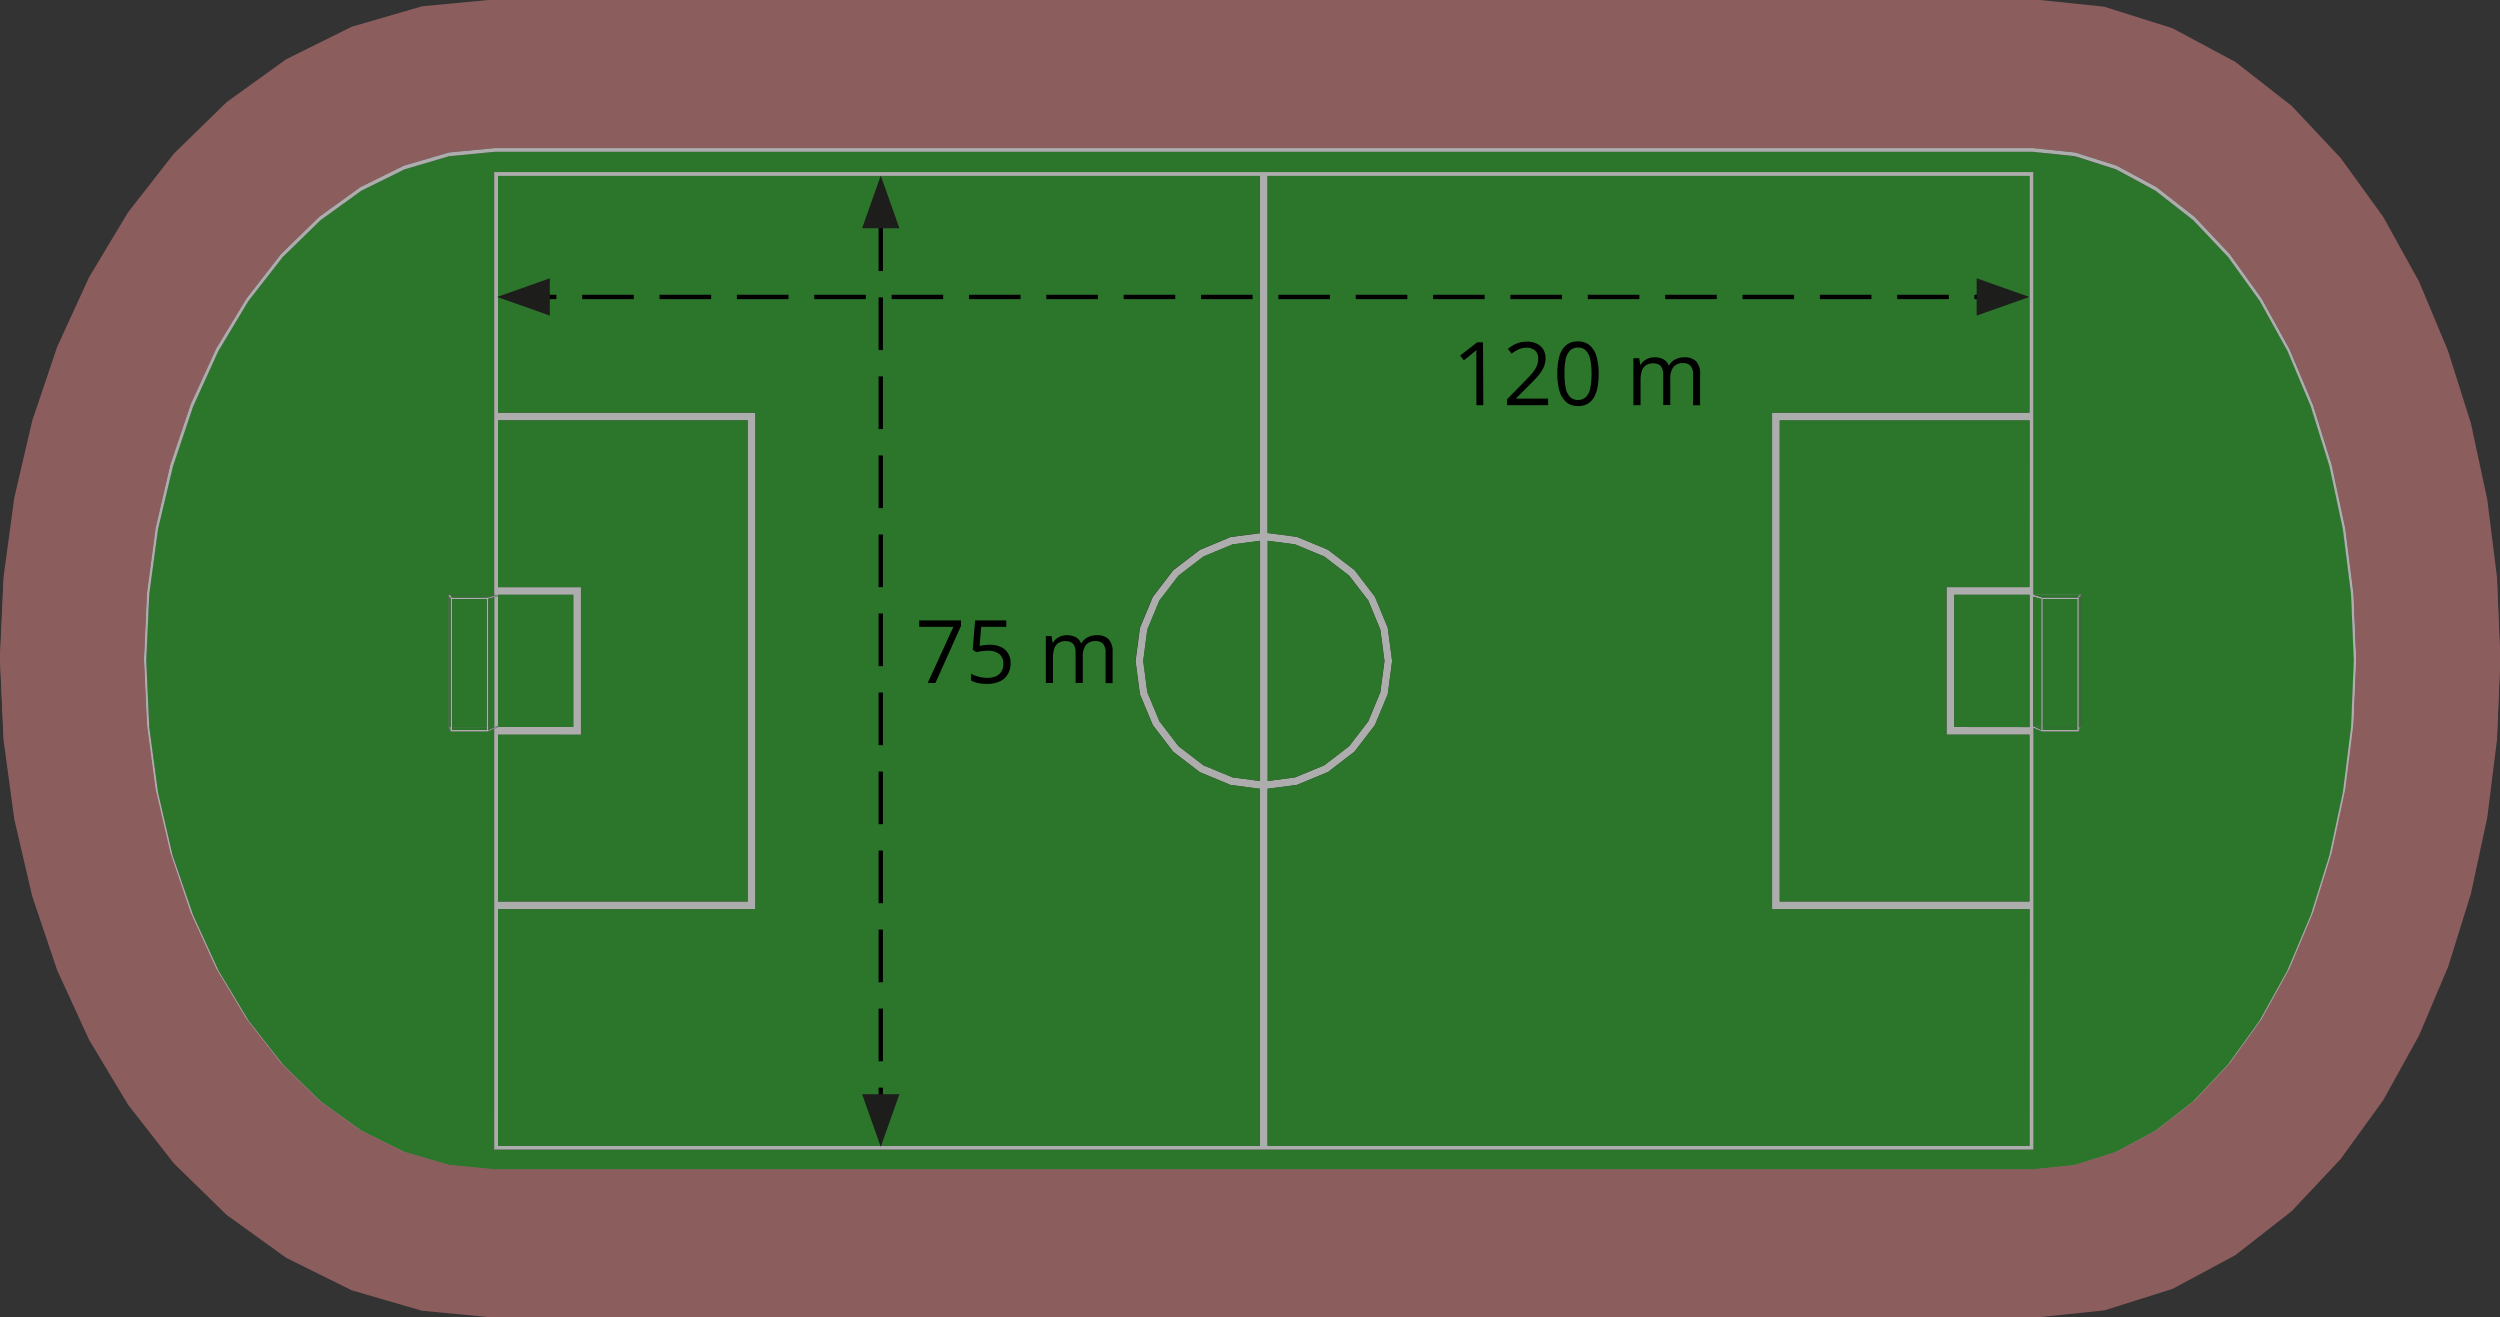 <svg xmlns="http://www.w3.org/2000/svg" width="569.45" height="300" viewBox="0 0 569.45 300">
  <rect x="0" y="0" width="569.45" height="300" fill="#333333" stroke="none"/>
  <defs>
    <style>
      .cls-1 {
        opacity: 0.6;
      }

      .cls-2 {
        fill: #c67979;
      }

      .cls-3 {
        fill: #28a428;
      }

      .cls-4 {
        fill: #fff;
      }

      .cls-5 {
        fill: #e4e4e4;
      }

      .cls-6 {
        fill: #cdcdcd;
      }

      .cls-7 {
        fill: #8c8c8c;
      }

      .cls-10, .cls-8, .cls-9 {
        fill: none;
        stroke: #000;
        stroke-miterlimit: 10;
      }

      .cls-9 {
        stroke-dasharray: 11.75 5.87;
      }

      .cls-10 {
        stroke-dasharray: 12 6;
      }

      .cls-11 {
        fill: #1d1d1b;
      }
    </style>
  </defs>
  <title>YCUZD_230803_5383_kartīte_stadions_2Asset 2</title>
  <g id="Layer_2" data-name="Layer 2">
    <g id="Layer_1-2" data-name="Layer 1">
      <g class="cls-1">
        <path class="cls-2" d="M103.61,10.14l0,0h1.42l1,.4H469.32l.93-.4h1.36l.05,0V1.69l7.61.79,15.57,4.91,14.31,7.69,12.8,10L533.16,37l9.65,13.42L551,65.08l6.65,15.77,5.18,16.64,3.71,17.29,2.22,17.74.74,18-.74,18-2.22,17.74-3.71,17.29-5.18,16.64L551,235.88l-8.14,14.71L533.16,264,522,275.88l-12.8,10-14.31,7.69-15.57,4.91L464.66,300H111.18l-15.06-1.44-16-4.65L65.18,286.5l-13.55-9.76L39.6,265l-10.45-13.4-8.87-14.77L13,220.94,7.33,204.12,3.26,186.63l-2.44-18L0,150.48l.82-18.19,2.44-18L7.33,96.84,13,80l7.28-15.9,8.87-14.77L39.6,36l12-11.73,13.55-9.76,14.93-7.4,16-4.66,7.49-.71Zm-1.38,256.13,10.43,1H463.05l9.61-1,9.46-3,9.12-4.91,8.65-6.75,8-8.49,7.25-10.07,6.35-11.48,5.35-12.7,4.27-13.7,3.09-14.46,1.88-15,.64-15.24-.64-15.24-1.88-15-3.09-14.46-4.27-13.7-5.35-12.7L515.15,68,507.9,57.88l-8-8.48-8.65-6.76-9.12-4.91-9.46-3-9.61-1H112.66l-10.43,1L92,37.73l-9.9,4.91L72.69,49.4,64,57.88,56.14,68,49.25,79.43l-5.81,12.7-4.63,13.7-3.36,14.46-2,15-.68,15.24.68,15.24,2,15,3.36,14.46,4.63,13.7,5.81,12.7,6.89,11.48L64,243.14l8.69,8.49,9.38,6.75,9.9,4.91Z"/>
        <path class="cls-3" d="M472.59,35.62l9.38,3L491,43.45l8.58,6.71,7.95,8.42,7.19,10L521.06,80l5.31,12.6,4.24,13.6,3.07,14.35,1.87,14.87.62,15.12-.62,15.13-1.87,14.86-3.07,14.36-4.24,13.59-5.31,12.6-6.31,11.4-7.19,10-7.95,8.43-8.58,6.7L482,262.44l-9.38,3-9.56,1H112.68l-10.37-1-10.18-3-9.83-4.87L73,250.87l-8.62-8.43-7.81-10-6.84-11.4L44,208.45l-4.59-13.59L36,180.5l-2-14.86-.68-15.13L34,135.39l2-14.87,3.34-14.35L44,92.57,49.72,80l6.84-11.4,7.81-10L73,50.16l9.31-6.71,9.83-4.87,10.18-3,10.37-1H463Zm-360,226.26H463.14V165.76l1.83.85h8.52l.56-1V135.48l-.09,0H463.14V39.2H112.57v96.26H102.3l-.09,0V165.6l.47,1h8.51l1.38-.62Z"/>
        <path class="cls-4" d="M112.66,267.27l-10.43-1-10.26-3-9.9-4.91-9.38-6.75L64,243.14l-7.86-10.07-6.89-11.48-5.81-12.7-4.63-13.7-3.36-14.46-2-15-.68-15.24.68-15.24,2-15,3.36-14.46,4.63-13.7,5.81-12.7L56.14,68,64,57.88l8.69-8.48,9.38-6.76L92,37.73l10.26-3,10.43-1H463.05l9.61,1,9.46,3,9.12,4.91,8.65,6.76,8,8.48L515.15,68l6.35,11.48,5.35,12.7,4.27,13.7,3.09,14.46,1.88,15,.64,15.24-.64,15.24-1.88,15-3.09,14.46-4.27,13.7-5.35,12.7-6.35,11.48-7.25,10.07-8,8.49-8.65,6.75-9.12,4.91-9.46,3-9.61,1ZM482,38.58l-9.38-3-9.56-1H112.68l-10.37,1-10.18,3L82.3,43.45,73,50.16l-8.62,8.42-7.81,10L49.72,80,44,92.57l-4.59,13.6L36,120.52l-2,14.87-.68,15.12L34,165.64l2,14.86,3.34,14.36L44,208.45l5.76,12.6,6.84,11.4,7.81,10L73,250.87l9.31,6.7,9.83,4.87,10.18,3,10.37,1H463l9.56-1,9.38-3,9.06-4.87,8.58-6.7,7.95-8.43,7.19-10,6.31-11.4,5.31-12.6,4.24-13.59,3.07-14.36,1.87-14.86.62-15.13-.62-15.12-1.87-14.87-3.07-14.35-4.24-13.6L521.06,80l-6.31-11.4-7.19-10-7.95-8.42L491,43.45Z"/>
        <path class="cls-4" d="M113.44,165.6h17.14V135.48H113.44l-2.25.63h-8.51l-.47-.63.09,0h10.27V39.2H463.14v96.26H474l.09,0-.56.63H465v30.5l-1.83-.85v96.12H112.57V166Zm0,1.75v38h56.87V95.75H113.44v38h18.89v33.62ZM295,124l-6.23-.82V177.9l6.23-.82,6.63-2.74,5.69-4.37,4.37-5.69,2.74-6.63.94-7.11-.94-7.11-2.74-6.63-4.37-5.69-5.69-4.36Zm-26.54,7.11-4.36,5.69-2.75,6.63-.93,7.11.93,7.11,2.75,6.63,4.36,5.69,5.69,4.37,6.63,2.74,6.24.82V123.18l-6.24.82-6.63,2.75Zm193.84,76H403.64V94h58.62V40.08H288.73v81.33l6.69.88,7.05,2.93,6.06,4.64,4.65,6.06L316.1,143l1,7.57-1,7.57-2.92,7-4.65,6.06-6.06,4.65-7.05,2.92-6.69.88V261H462.26Zm0-41.49V135.48H445.13V165.6Zm0-69.85H405.39V205.34h56.87v-38H443.38V133.73h18.88ZM102.55,135.5l.45.6h7.91l1.66-.46.49-.14H102.55Zm360.59.41v29.52l.29.13.13.06,1.36.64V136.43ZM113.44,40.08V94h58.62V207.09H113.44V261H287V179.67l-6.7-.88-7-2.92-6.06-4.65-4.64-6.06-2.93-7-1-7.57,1-7.57,2.93-7.05,4.64-6.06,6.06-4.64,7-2.93,6.7-.88V40.08ZM473.7,135.5H463.19l2.06.6h7.91Z"/>
        <polygon class="cls-3" points="130.58 165.6 113.44 165.6 113.44 165.27 113.44 135.81 113.44 135.48 130.58 135.48 130.58 165.6"/>
        <path class="cls-5" d="M102.21,165.6V135.48l.47.63v30.5Zm0-29.77V165.3l.08.17,0,.09.32.7V136.43l-.36-.49Z"/>
        <polygon class="cls-6" points="111.19 136.11 113.44 135.48 113.44 135.81 112.57 136.06 111.25 136.43 111.25 165.56 111.25 165.63 111.25 166.26 112.57 165.66 112.66 165.63 113.44 165.27 113.44 165.6 112.57 166 111.19 166.61 111.19 136.11"/>
        <path class="cls-4" d="M102.68,136.11h8.51v30.5h-8.51Zm8.18.34H103v29.83h7.85V136.45Z"/>
        <path class="cls-7" d="M474.05,135.48V165.6l-.56,1v-30.5Zm0,29.82V135.83l-.07.08-.46.52v29.83l.38-.7.08-.13Z"/>
        <path class="cls-4" d="M465,136.11h8.52v30.5H465Zm8.18.34H465.3v29.83h7.85V136.45Z"/>
        <polygon class="cls-4" points="112.57 136.06 113.44 135.81 113.44 165.27 112.66 165.63 112.57 165.63 111.25 165.63 111.25 165.56 112.57 165.56 112.57 136.06"/>
        <polygon class="cls-3" points="112.57 165.56 111.25 165.56 111.25 136.43 112.57 136.06 112.57 165.56"/>
        <polygon class="cls-3" points="111.25 165.63 112.57 165.63 112.57 165.66 111.25 166.26 111.25 165.63"/>
        <polygon class="cls-4" points="112.57 165.66 112.57 165.63 112.66 165.63 112.57 165.66"/>
        <polygon class="cls-3" points="113.44 205.34 113.44 167.35 132.33 167.35 132.33 133.73 113.44 133.73 113.44 95.75 170.31 95.75 170.31 205.34 113.44 205.34"/>
        <polygon class="cls-3" points="288.73 123.18 294.96 124 301.59 126.75 307.28 131.11 311.65 136.8 314.39 143.43 315.33 150.54 314.39 157.65 311.65 164.28 307.28 169.97 301.59 174.34 294.96 177.08 288.73 177.9 288.73 123.18"/>
        <polygon class="cls-3" points="264.06 136.8 268.42 131.11 274.11 126.75 280.74 124 286.98 123.18 286.98 177.9 280.74 177.08 274.11 174.34 268.42 169.97 264.06 164.28 261.31 157.65 260.38 150.54 261.31 143.43 264.06 136.8"/>
        <polygon class="cls-3" points="403.64 207.09 462.26 207.09 462.26 261 288.73 261 288.73 179.67 295.42 178.79 302.48 175.87 308.53 171.22 313.18 165.16 316.1 158.11 317.1 150.54 316.1 142.97 313.18 135.92 308.53 129.86 302.48 125.22 295.42 122.3 288.73 121.41 288.73 40.08 462.26 40.08 462.26 94 403.64 94 403.64 207.09"/>
        <rect class="cls-3" x="445.13" y="135.48" width="17.13" height="30.12"/>
        <polygon class="cls-3" points="405.39 95.75 462.26 95.75 462.26 133.73 443.38 133.73 443.38 167.35 462.26 167.35 462.26 205.34 405.39 205.34 405.39 95.75"/>
        <polygon class="cls-3" points="112.57 135.5 112.57 135.64 110.91 136.1 103 136.1 102.55 135.5 112.57 135.5"/>
        <polygon class="cls-4" points="112.57 135.64 112.57 135.5 113.06 135.5 112.57 135.64"/>
        <polygon class="cls-3" points="463.14 165.43 463.14 135.91 464.92 136.43 464.92 165.56 463.43 165.56 463.14 165.43"/>
        <polygon class="cls-4" points="463.43 165.56 464.92 165.56 464.92 165.62 463.56 165.62 463.43 165.56"/>
        <polygon class="cls-3" points="463.56 165.62 464.92 165.62 464.92 166.26 463.56 165.62"/>
        <polygon class="cls-3" points="113.44 94 113.44 40.08 286.98 40.08 286.98 121.41 280.28 122.3 273.23 125.22 267.17 129.86 262.53 135.92 259.61 142.97 258.61 150.54 259.61 158.11 262.53 165.16 267.17 171.22 273.23 175.87 280.28 178.79 286.98 179.67 286.98 261 113.44 261 113.44 207.09 172.06 207.09 172.06 94 113.44 94"/>
        <polygon class="cls-3" points="102.55 165.63 102.66 165.63 102.66 165.86 102.55 165.63"/>
        <polygon class="cls-4" points="102.66 165.63 102.55 165.63 102.66 165.86 102.66 166.26 102.34 165.56 102.66 165.56 102.66 165.63"/>
        <polygon class="cls-3" points="102.66 165.56 102.34 165.56 102.3 165.47 102.3 135.94 102.66 136.43 102.66 165.56"/>
        <polygon class="cls-6" points="102.3 135.94 102.3 165.47 102.22 165.29 102.22 135.83 102.3 135.94"/>
        <rect class="cls-3" x="103.01" y="165.62" width="7.85" height="0.65"/>
        <rect class="cls-4" x="103.01" y="165.56" width="7.85" height="0.06"/>
        <rect class="cls-3" x="103.01" y="136.45" width="7.85" height="29.12"/>
        <polygon class="cls-4" points="473.7 165.62 473.5 165.62 473.5 165.56 473.88 165.56 473.5 166.26 473.5 165.98 473.7 165.62"/>
        <polygon class="cls-3" points="473.5 165.62 473.7 165.62 473.5 165.98 473.5 165.62"/>
        <polygon class="cls-3" points="473.88 165.56 473.5 165.56 473.5 136.43 473.96 135.91 473.96 165.43 473.88 165.56"/>
        <polygon class="cls-7" points="473.96 165.43 473.96 135.91 474.03 135.83 474.03 165.29 473.96 165.43"/>
        <rect class="cls-4" x="465.3" y="165.56" width="7.85" height="0.06"/>
        <rect class="cls-3" x="465.3" y="165.62" width="7.85" height="0.65"/>
        <rect class="cls-3" x="465.3" y="136.45" width="7.85" height="29.12"/>
        <polygon class="cls-3" points="463.19 135.5 473.7 135.5 473.16 136.1 465.25 136.1 463.19 135.5"/>
        <path class="cls-2" d="M103.61,289.86l0,0h1.42l1-.4H469.32l.93.4h1.36l.05,0v8.45l7.61-.79,15.57-4.91,14.31-7.69,12.8-10,11.21-11.87,9.65-13.42L551,234.92l6.65-15.77,5.18-16.64,3.71-17.29,2.22-17.74.74-18-.74-18-2.22-17.74-3.71-17.29L557.6,79.89,551,64.11l-8.14-14.7L533.16,36,522,24.12l-12.8-10L494.84,6.43,479.27,1.52,464.66,0H111.18L96.12,1.44l-16,4.65L65.18,13.5,51.63,23.26,39.6,35,29.15,48.39,20.28,63.16,13,79.06,7.33,95.88,3.26,113.37l-2.44,18L0,149.52l.82,18.19,2.44,18,4.07,17.49L13,220l7.28,15.9,8.87,14.77,10.45,13.4,12,11.73,13.55,9.76L80.11,293l16,4.65,7.49.71ZM102.23,33.73l10.43-1H463.05l9.61,1,9.46,3,9.12,4.91,8.65,6.75,8,8.49,7.25,10.07,6.35,11.48,5.35,12.7,4.27,13.7,3.09,14.46,1.88,15,.64,15.24-.64,15.24-1.88,15-3.09,14.46-4.27,13.7-5.35,12.7-6.35,11.48-7.25,10.07-8,8.48-8.65,6.76-9.12,4.91-9.46,3-9.61,1H112.66l-10.43-1-10.26-3-9.9-4.91-9.38-6.76L64,242.12l-7.86-10.07-6.89-11.48-5.81-12.7-4.63-13.7-3.36-14.46-2-15-.68-15.24.68-15.24,2-15,3.36-14.46,4.63-13.7,5.81-12.7,6.89-11.48L64,56.86l8.69-8.49,9.38-6.75L92,36.71Z"/>
      </g>
      <g>
        <path class="cls-8" d="M120.74,67.64h6"/>
        <path class="cls-9" d="M132.61,67.64H446.8"/>
        <path class="cls-8" d="M449.74,67.64h6"/>
      </g>
      <path class="cls-10" d="M200.62,49.74v200"/>
      <polygon class="cls-11" points="196.37 52 200.62 40 204.87 52 196.37 52"/>
      <polygon class="cls-11" points="196.37 249.23 200.62 261.23 204.87 249.23 196.37 249.23"/>
      <polygon class="cls-11" points="125.24 71.89 113.24 67.64 125.24 63.39 125.24 71.89"/>
      <polygon class="cls-11" points="450.24 71.89 462.24 67.64 450.24 63.39 450.24 71.89"/>
      <g>
        <path d="M337.87,92.29h-1.58V82.17c0-.38,0-.71,0-1s0-.53,0-.76,0-.47,0-.71a5.35,5.35,0,0,1-.57.53l-.65.55-1.63,1.3-.85-1.1,3.87-3h1.34Z"/>
        <path d="M352.63,92.29h-9.35V90.93l3.81-3.87q1.07-1.08,1.8-1.92a7.28,7.28,0,0,0,1.1-1.65,4.12,4.12,0,0,0,.38-1.8,2.35,2.35,0,0,0-.71-1.85,2.77,2.77,0,0,0-1.89-.64,4.35,4.35,0,0,0-1.82.36,7.51,7.51,0,0,0-1.62,1l-.87-1.09a7.76,7.76,0,0,1,1.24-.85,6.72,6.72,0,0,1,1.43-.59,6.19,6.19,0,0,1,1.64-.21,5.11,5.11,0,0,1,2.27.46,3.38,3.38,0,0,1,1.48,1.31,3.75,3.75,0,0,1,.52,2,4.94,4.94,0,0,1-.44,2.1,8.6,8.6,0,0,1-1.26,1.93c-.54.63-1.18,1.3-1.9,2l-3.1,3.1v.07h7.29Z"/>
        <path d="M364.14,85.13a16.2,16.2,0,0,1-.26,3.11,7.13,7.13,0,0,1-.83,2.31A4,4,0,0,1,361.59,92a4.42,4.42,0,0,1-2.16.5,4,4,0,0,1-2.63-.87,5.14,5.14,0,0,1-1.56-2.52,13.53,13.53,0,0,1-.51-4,14.62,14.62,0,0,1,.46-3.93,5,5,0,0,1,1.5-2.53,4.06,4.06,0,0,1,2.74-.88,4,4,0,0,1,2.65.87,5.14,5.14,0,0,1,1.56,2.52A13.51,13.51,0,0,1,364.14,85.13Zm-7.78,0a15.36,15.36,0,0,0,.3,3.32,3.92,3.92,0,0,0,1,2,2.73,2.73,0,0,0,3.56,0,3.92,3.92,0,0,0,1-2,15.39,15.39,0,0,0,.3-3.33,15.09,15.09,0,0,0-.3-3.28,4,4,0,0,0-1-2,2.43,2.43,0,0,0-1.79-.67,2.47,2.47,0,0,0-1.8.67,4,4,0,0,0-1,2A15.09,15.09,0,0,0,356.36,85.13Z"/>
        <path d="M383.69,81.39a3.58,3.58,0,0,1,2.66.92,4.15,4.15,0,0,1,.9,3v7h-1.6V85.36a2.93,2.93,0,0,0-.56-2,2.1,2.1,0,0,0-1.67-.65,2.67,2.67,0,0,0-2.25.9,4.22,4.22,0,0,0-.71,2.64v6h-1.61V85.36a3.63,3.63,0,0,0-.25-1.45,1.74,1.74,0,0,0-.74-.86,2.46,2.46,0,0,0-1.25-.29,3,3,0,0,0-1.7.44,2.51,2.51,0,0,0-.94,1.3,6.92,6.92,0,0,0-.28,2.13v5.66h-1.63V81.59h1.31l.25,1.51h.08a3.37,3.37,0,0,1,.82-.94,3.54,3.54,0,0,1,1.09-.57,4.15,4.15,0,0,1,1.29-.2,4.1,4.1,0,0,1,2,.46,2.64,2.64,0,0,1,1.2,1.38h.09a3.3,3.3,0,0,1,1.44-1.38A4.44,4.44,0,0,1,383.69,81.39Z"/>
      </g>
      <g>
        <path d="M211.3,155.59l5.86-12.8h-7.78v-1.48h9.52v1.25l-5.82,13Z"/>
        <path d="M225.4,146.86a6,6,0,0,1,2.53.49,3.78,3.78,0,0,1,1.67,1.43,4.2,4.2,0,0,1,.59,2.28,4.77,4.77,0,0,1-.64,2.52,4.13,4.13,0,0,1-1.82,1.63,6.59,6.59,0,0,1-2.85.57,10.27,10.27,0,0,1-2.07-.19,5.21,5.21,0,0,1-1.62-.59v-1.54a6.71,6.71,0,0,0,1.73.68,8.16,8.16,0,0,0,2,.26,4.88,4.88,0,0,0,1.9-.35,2.68,2.68,0,0,0,1.26-1.06,3.16,3.16,0,0,0,.46-1.78,2.77,2.77,0,0,0-.88-2.2,4.05,4.05,0,0,0-2.75-.78,10.85,10.85,0,0,0-1.33.1,11.86,11.86,0,0,0-1.19.22l-.82-.54.54-6.7h7.1v1.48h-5.71l-.36,4.31c.25,0,.56-.11,1-.16A8.83,8.83,0,0,1,225.4,146.86Z"/>
        <path d="M249.87,144.69a3.58,3.58,0,0,1,2.66.92,4.13,4.13,0,0,1,.9,3v7h-1.6v-6.94a3,3,0,0,0-.56-2,2.1,2.1,0,0,0-1.67-.64,2.68,2.68,0,0,0-2.25.89,4.25,4.25,0,0,0-.71,2.65v6H245v-6.94a3.54,3.54,0,0,0-.25-1.44,1.77,1.77,0,0,0-.74-.87,2.45,2.45,0,0,0-1.24-.28,3,3,0,0,0-1.71.43,2.54,2.54,0,0,0-.94,1.31,6.81,6.81,0,0,0-.28,2.12v5.67h-1.62V144.88h1.3l.25,1.52h.09a3.06,3.06,0,0,1,.81-.94,3.57,3.57,0,0,1,1.09-.58,4.15,4.15,0,0,1,1.29-.19,4.28,4.28,0,0,1,2,.45,2.66,2.66,0,0,1,1.19,1.38h.09a3.36,3.36,0,0,1,1.44-1.38A4.57,4.57,0,0,1,249.87,144.69Z"/>
      </g>
    </g>
  </g>
</svg>
